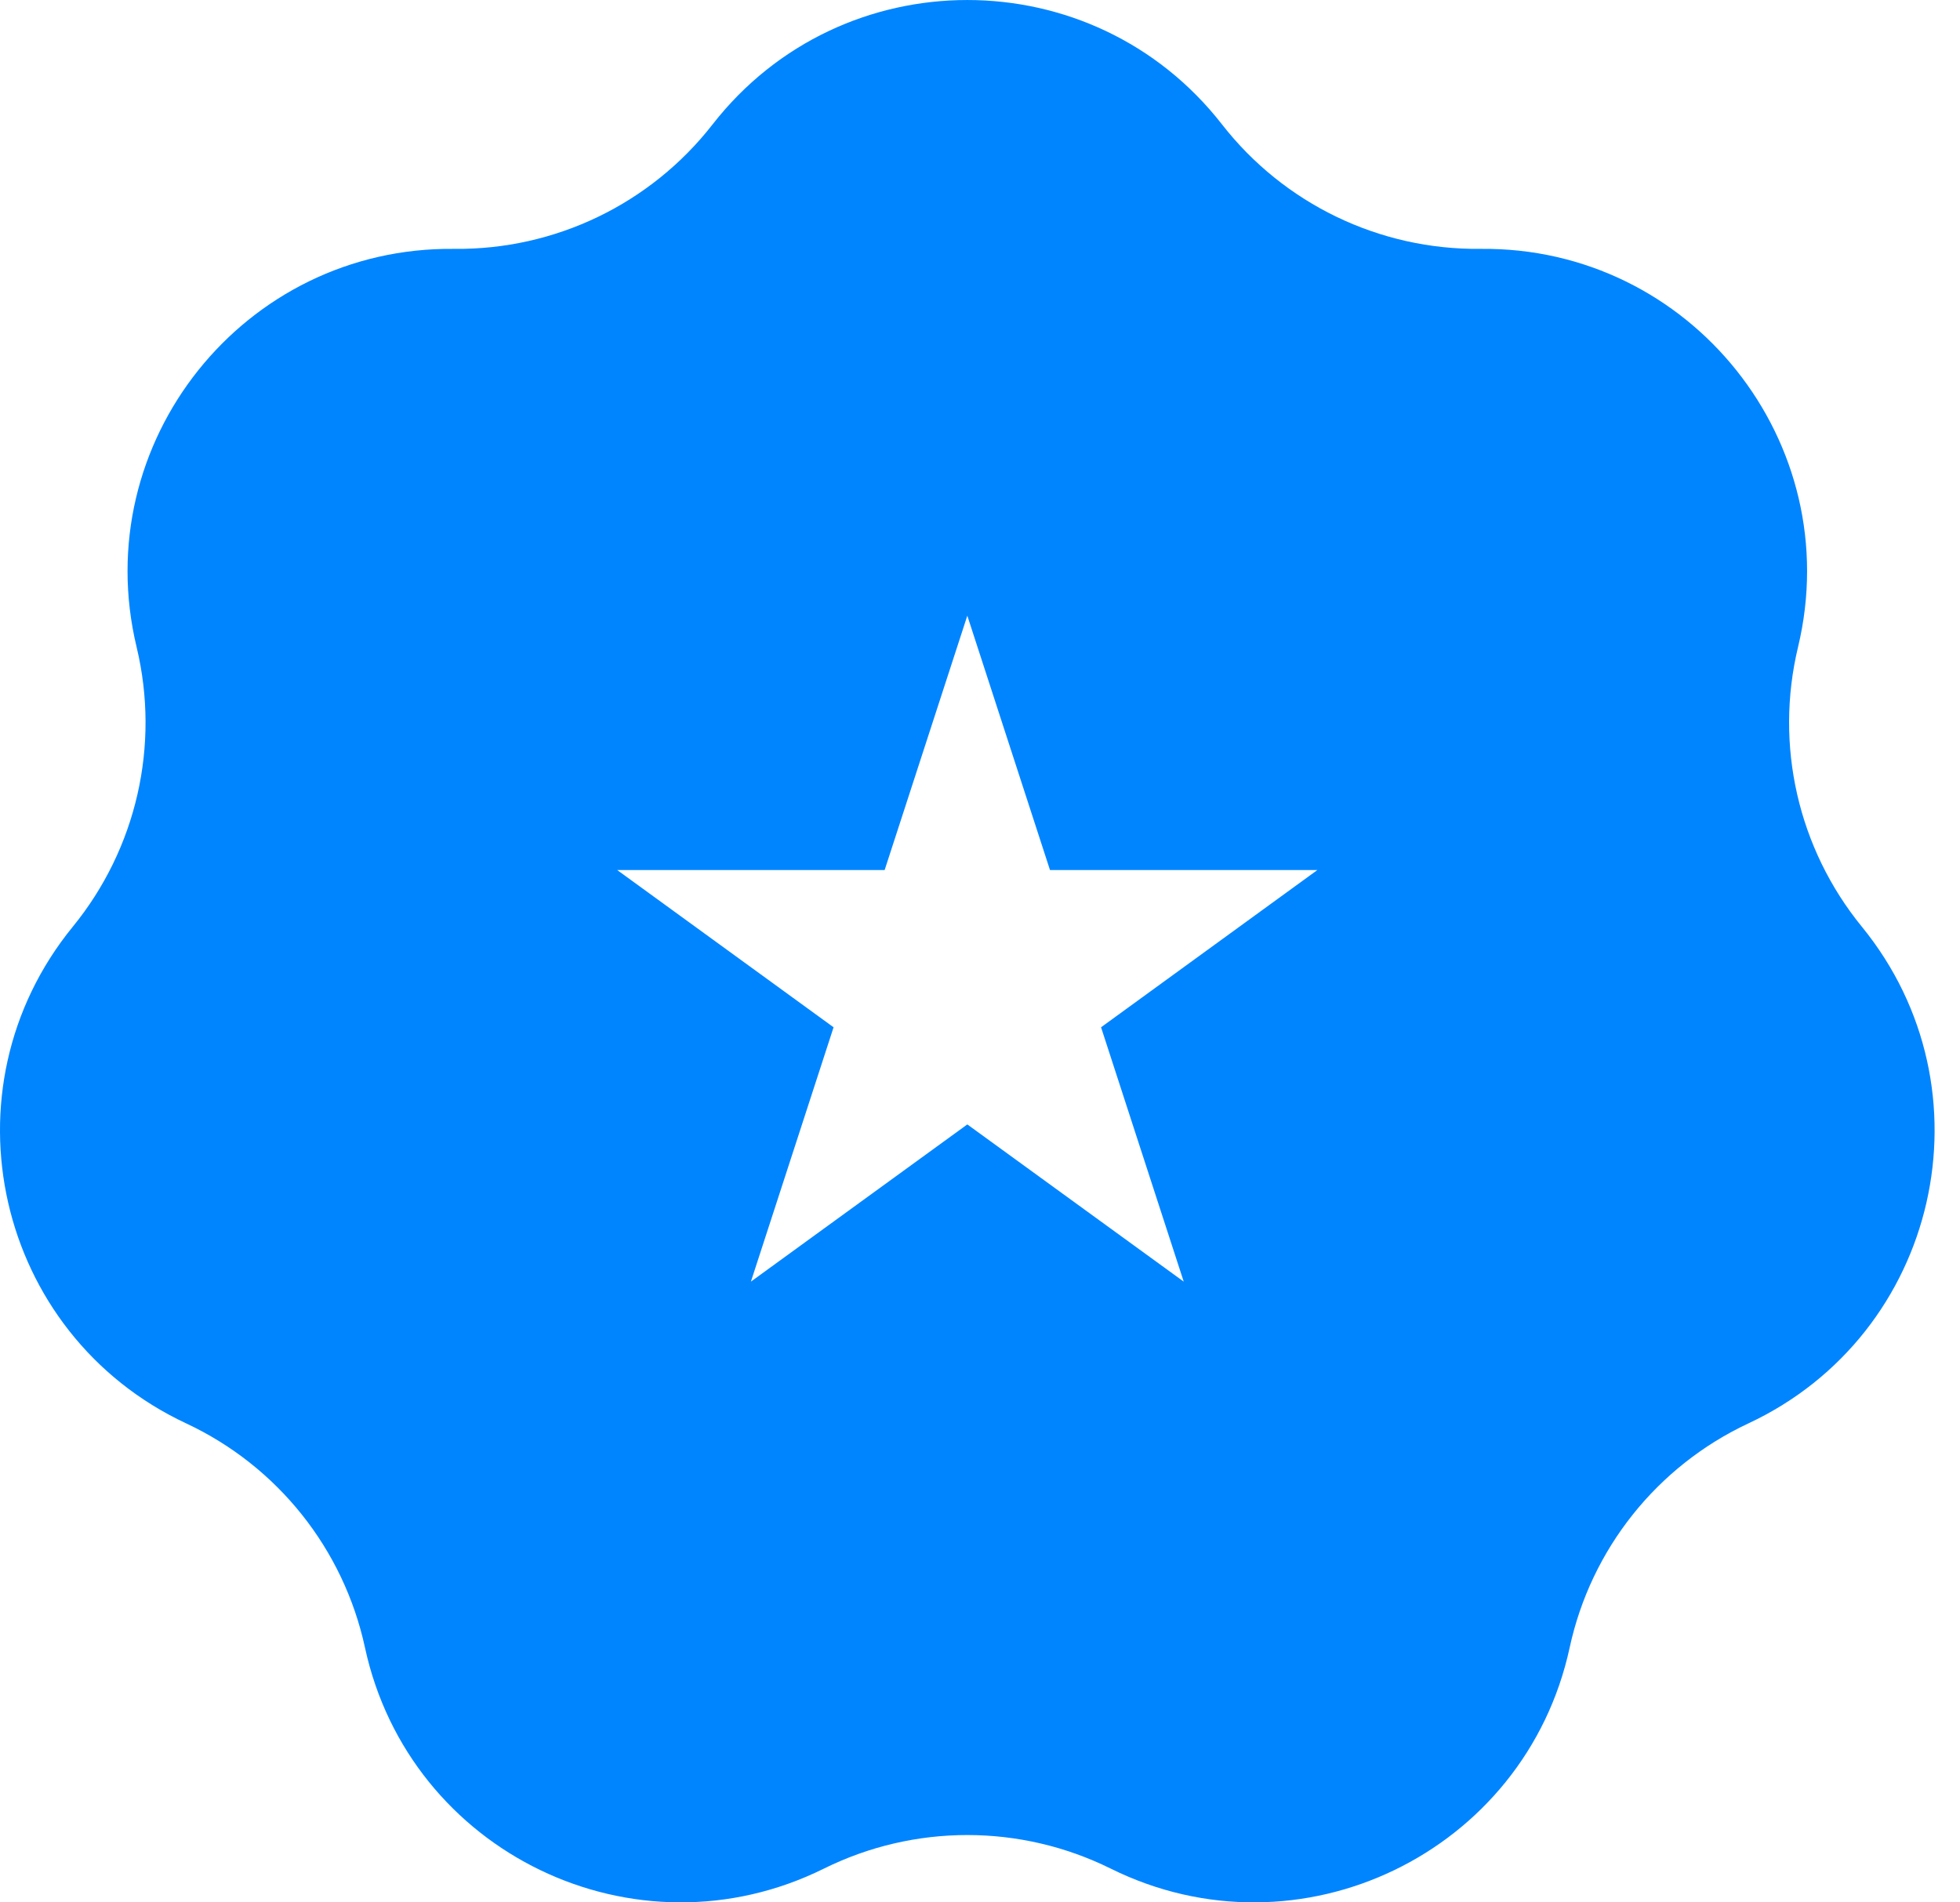 <svg width="34" height="33" viewBox="0 0 34 33" fill="none" xmlns="http://www.w3.org/2000/svg">
<path fill-rule="evenodd" clip-rule="evenodd" d="M21.198 2.158C18.956 -0.719 14.604 -0.719 12.361 2.158C11.286 3.538 9.629 4.336 7.88 4.317C4.231 4.276 1.518 7.678 2.37 11.226C2.778 12.927 2.369 14.72 1.263 16.075C-1.044 18.902 -0.075 23.145 3.229 24.691C4.814 25.432 5.961 26.87 6.331 28.58C7.103 32.146 11.023 34.034 14.293 32.414C15.86 31.638 17.7 31.638 19.267 32.414C22.536 34.034 26.457 32.146 27.229 28.58C27.599 26.87 28.746 25.432 30.33 24.691C33.635 23.145 34.603 18.902 32.297 16.075C31.191 14.72 30.782 12.927 31.19 11.226C32.042 7.678 29.328 4.276 25.68 4.317C23.931 4.336 22.274 3.538 21.198 2.158ZM18.214 15.092L16.78 10.68L15.346 15.092H10.706L14.46 17.82L13.026 22.232L16.78 19.505L20.534 22.232L19.1 17.82L22.853 15.092H18.214Z" fill="#0085FF"/>
</svg>

